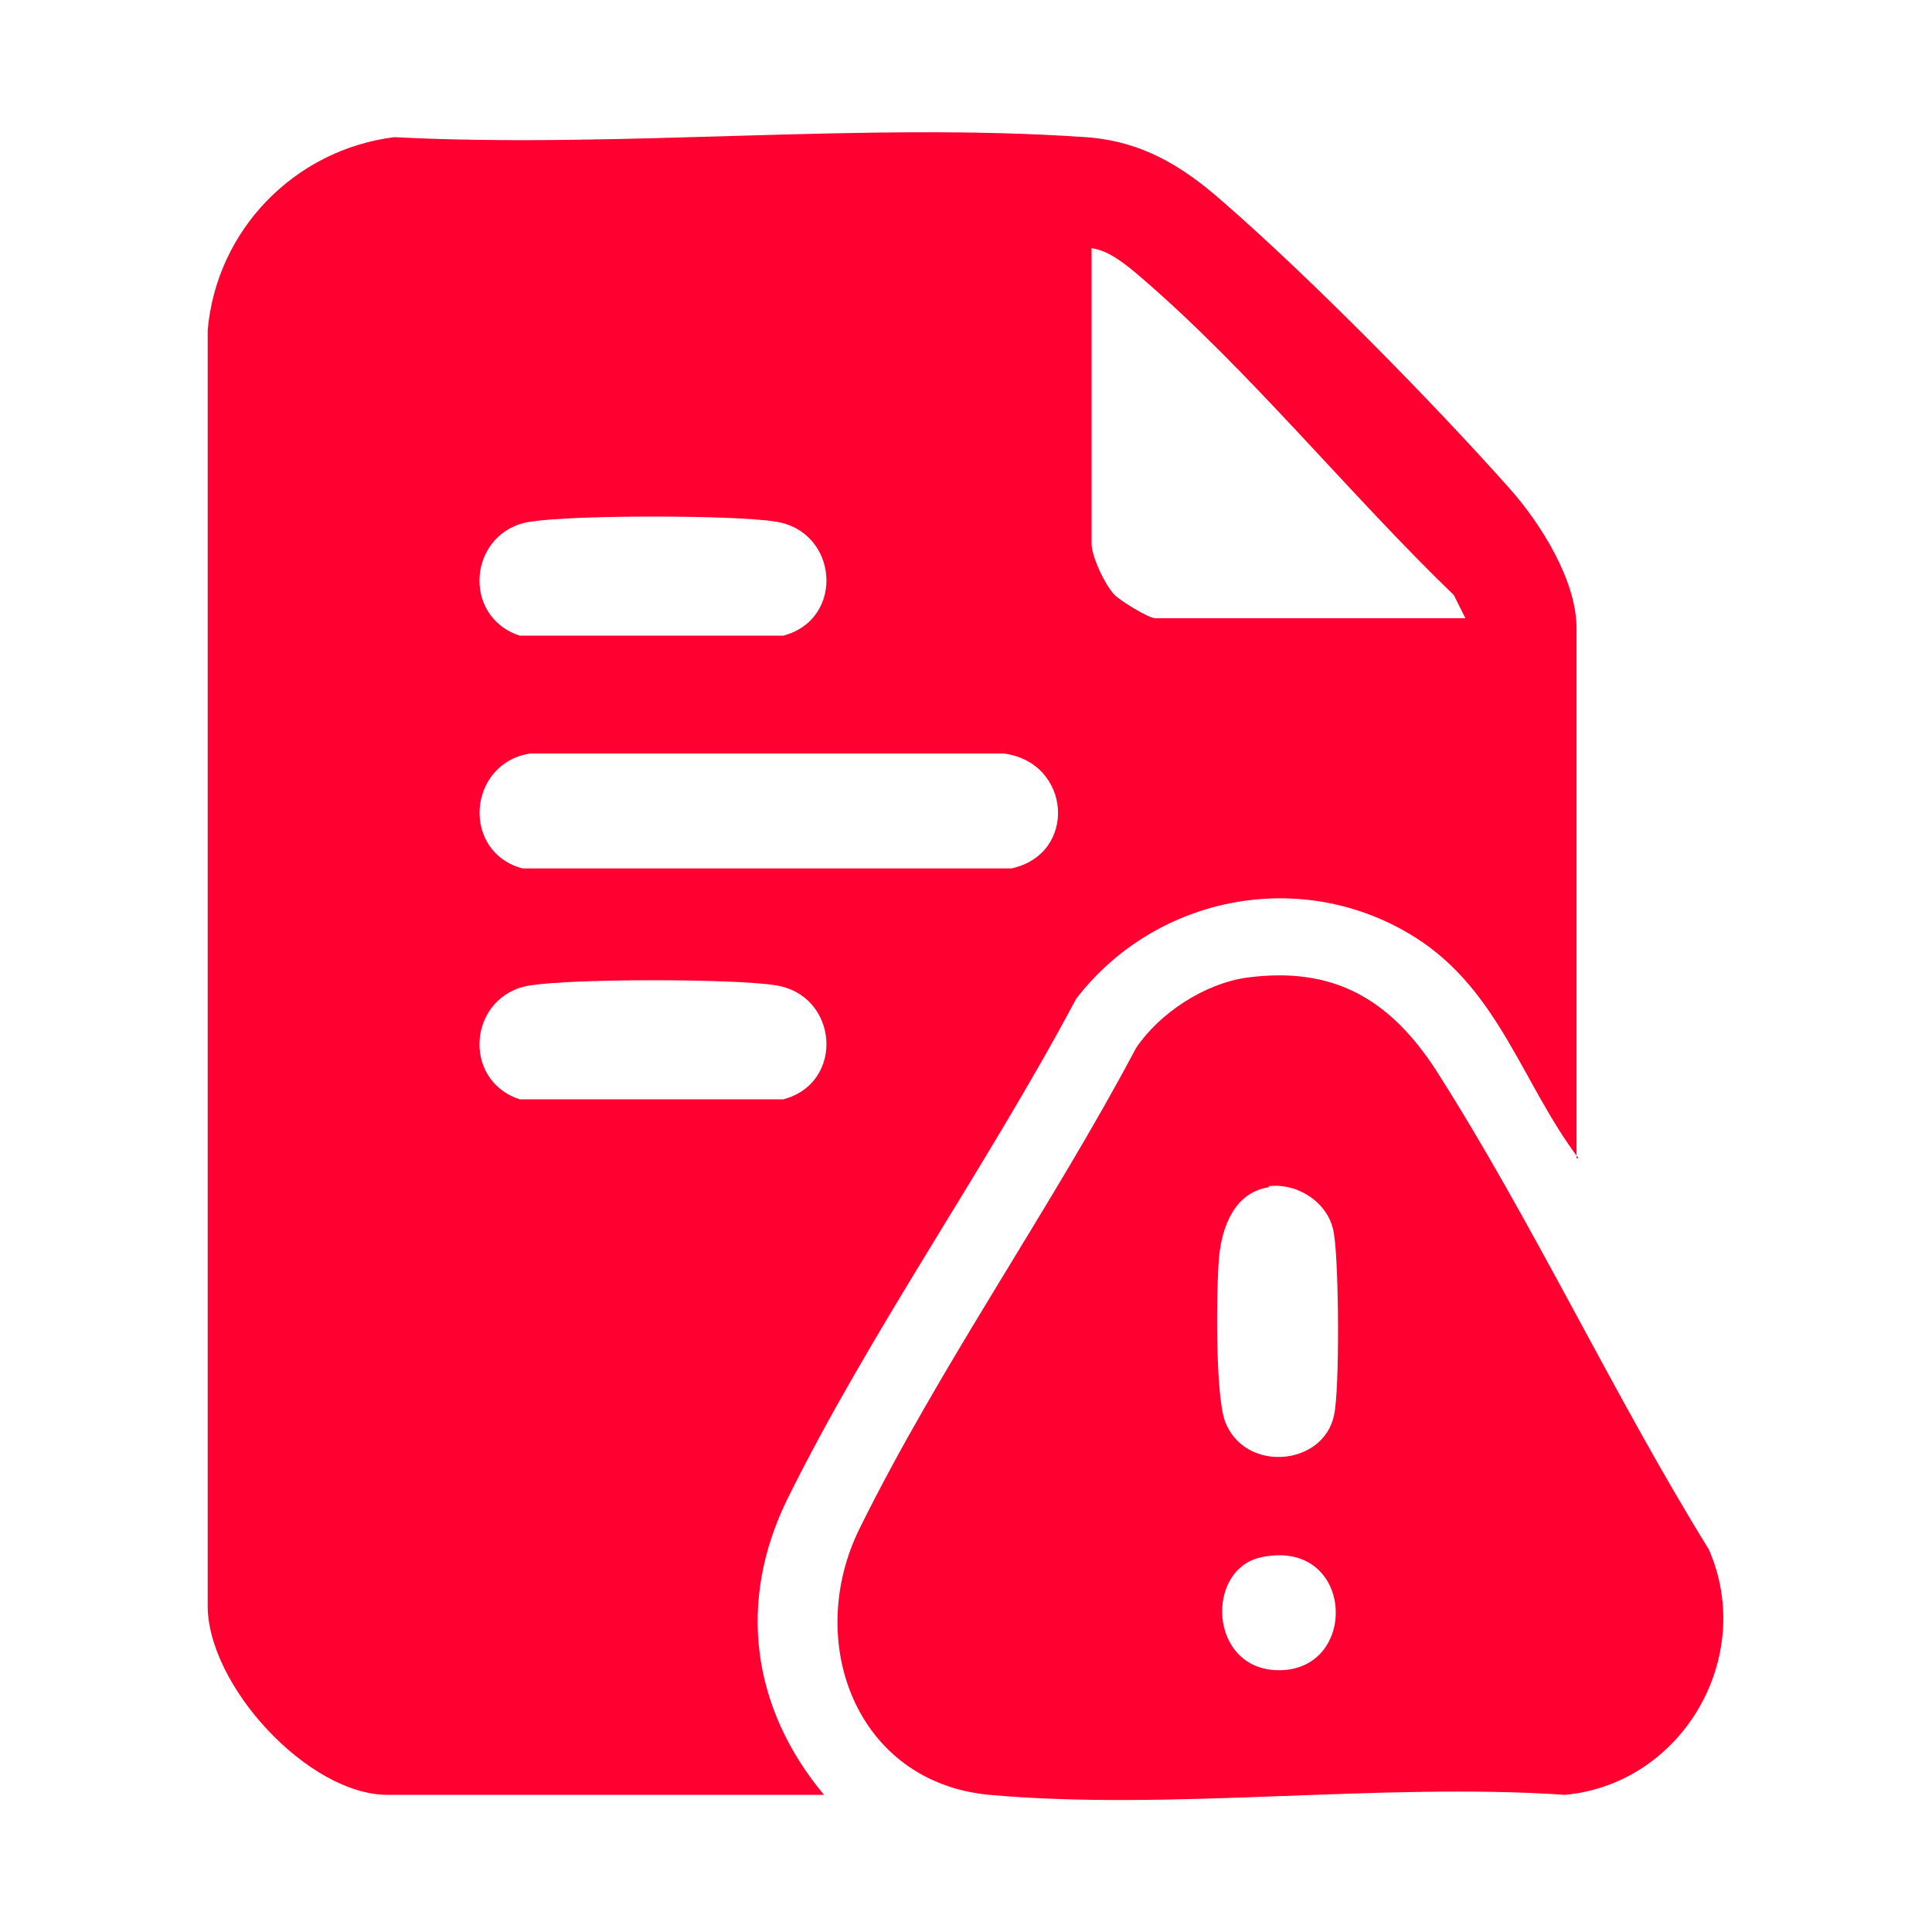 <?xml version="1.0" encoding="UTF-8"?>
<svg xmlns="http://www.w3.org/2000/svg" id="Layer_1" data-name="Layer 1" viewBox="0 0 20 20">
  <defs>
    <style>
      .cls-1 {
        fill: #ff0030;
      }
    </style>
  </defs>
  <path class="cls-1" d="M16.34,11.99c-.58-.77-.82-1.73-1.68-2.28-1.16-.74-2.69-.45-3.52.63-.92,1.73-2.13,3.44-2.99,5.18-.52,1.06-.37,2.16.38,3.06h-4.52c-.82,0-1.87-1.14-1.86-1.97V3.42c.09-1.04.9-1.87,1.93-2,2.34.12,4.85-.16,7.16,0,.57.04.99.29,1.41.66.91.79,2.18,2.08,2.98,2.98.32.36.69.95.69,1.44v5.49ZM15.17,6.4l-.12-.24c-1.07-1.03-2.12-2.33-3.24-3.29-.14-.12-.33-.28-.51-.3v3.06c0,.13.14.43.24.53.06.06.35.24.42.24h3.21ZM5.49,5.4c-.64.1-.72.98-.11,1.18h2.73c.64-.17.57-1.08-.08-1.18-.42-.07-2.11-.07-2.53,0ZM5.49,7.8c-.65.1-.72,1.02-.08,1.19h5.06c.69-.15.62-1.1-.08-1.19h-4.9ZM5.49,10.2c-.64.1-.72.98-.11,1.18h2.73c.64-.17.57-1.08-.08-1.18-.42-.07-2.11-.07-2.53,0Z"></path>
  <path class="cls-1" d="M12.91,10.12c.9-.12,1.48.23,1.95.95,1.01,1.58,1.84,3.37,2.83,4.97.49,1.12-.28,2.43-1.49,2.54-1.92-.13-4.07.17-5.96,0-1.38-.13-1.92-1.59-1.34-2.76.83-1.68,1.98-3.31,2.86-4.97.24-.36.71-.67,1.15-.73ZM13.14,12.29c-.36.05-.49.41-.52.72-.03.34-.04,1.42.06,1.7.2.54,1.02.47,1.13-.06.06-.27.05-1.57,0-1.87-.04-.32-.37-.54-.68-.5ZM13.06,16.12c-.59.12-.55,1.17.18,1.17.84,0,.78-1.37-.18-1.17Z"></path>
</svg>
